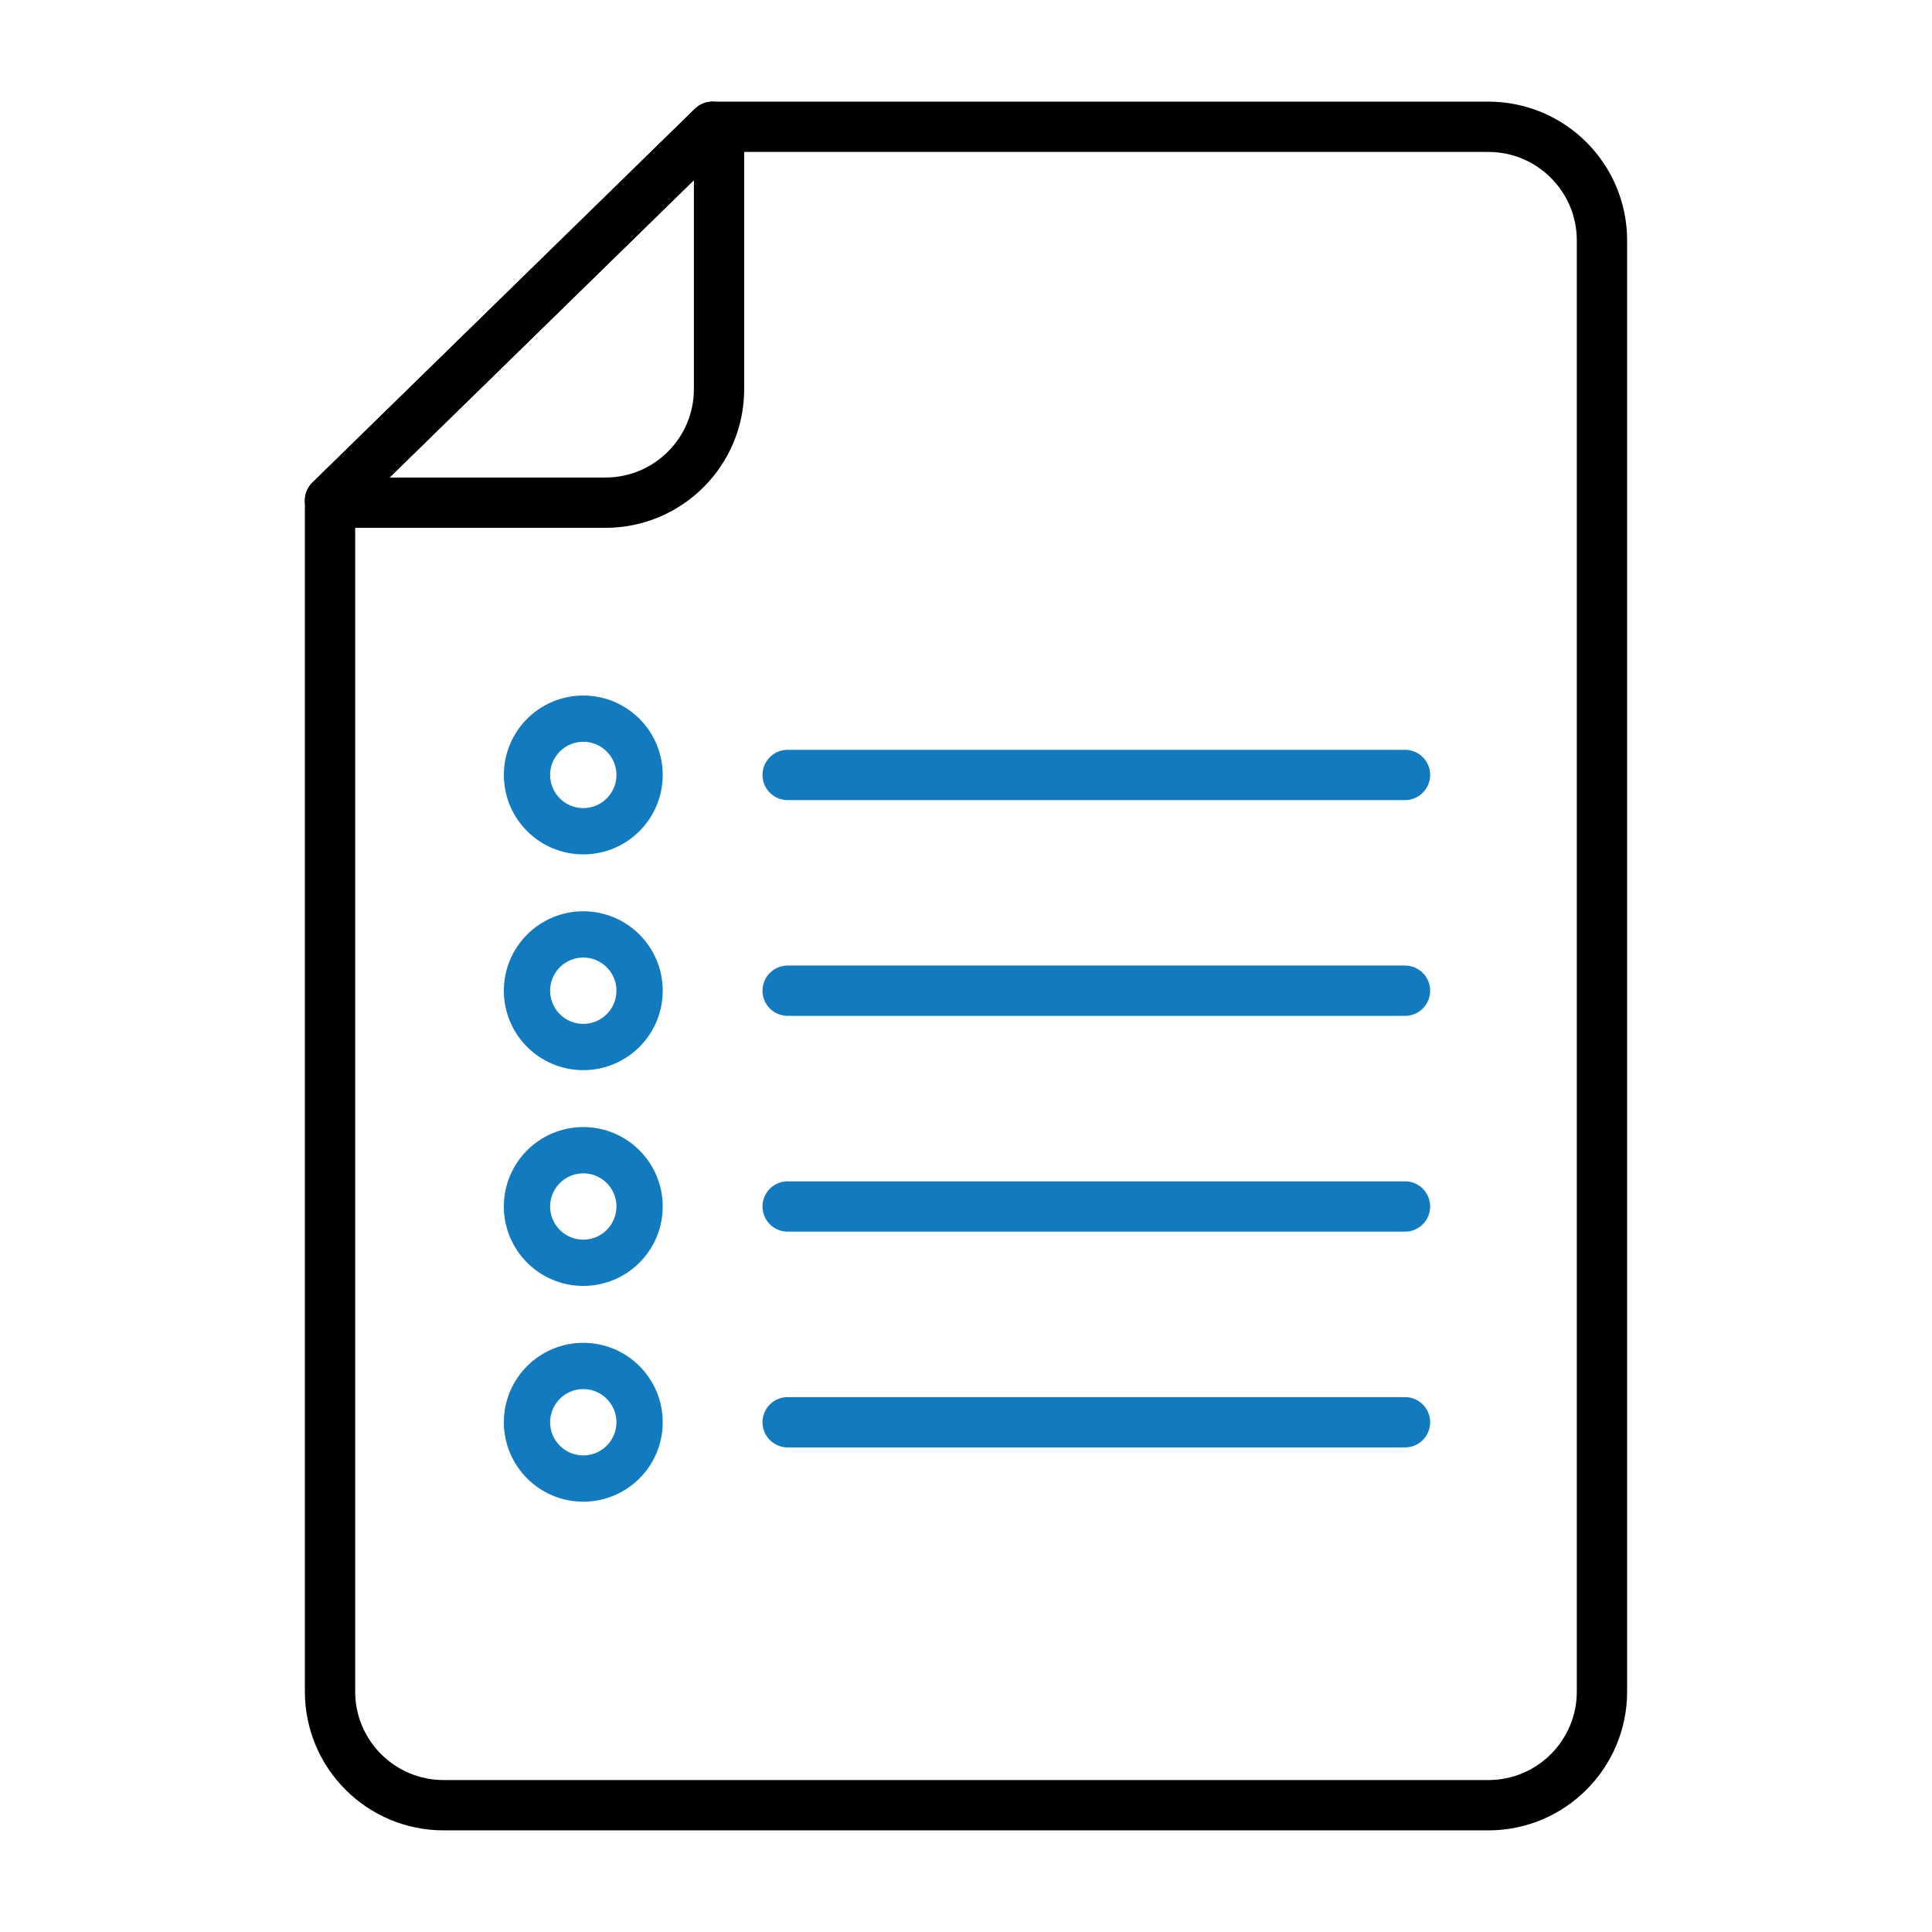 <?xml version="1.0" encoding="iso-8859-1"?>
<!-- Generator: Adobe Illustrator 28.3.0, SVG Export Plug-In . SVG Version: 6.00 Build 0)  -->
<svg version="1.1" id="Ebene_1" xmlns="http://www.w3.org/2000/svg" xmlns:xlink="http://www.w3.org/1999/xlink" x="0px" y="0px"
	 viewBox="0 0 96 96" style="enable-background:new 0 0 96 96;" xml:space="preserve">
<g>
	<path style="fill:none;stroke:#000000;stroke-width:2.5;stroke-linecap:round;stroke-linejoin:round;stroke-miterlimit:10;" d="
		M73.954,89.7H22.046c-3.119,0-5.647-2.528-5.647-5.647V24.87L35.403,6.3h38.551c3.119,0,5.647,2.528,5.647,5.647v72.106
		C79.601,87.172,77.073,89.7,73.954,89.7z"/>
	<path style="fill:none;stroke:#000000;stroke-width:2.5;stroke-linecap:round;stroke-linejoin:round;stroke-miterlimit:10;" d="
		M35.729,6.68v12.651c0,3.119-2.528,5.647-5.647,5.647H16.779"/>
	
		<line style="fill:none;stroke:#000000;stroke-width:2.5;stroke-linecap:round;stroke-linejoin:round;stroke-miterlimit:10;" x1="16.399" y1="24.87" x2="35.403" y2="6.3"/>
</g>
<g>
	
		<line style="fill:none;stroke:#127ABF;stroke-width:2.5;stroke-linecap:round;stroke-linejoin:round;stroke-miterlimit:10;" x1="39.138" y1="38.507" x2="69.813" y2="38.507"/>
	
		<circle style="fill:none;stroke:#127ABF;stroke-width:2.3;stroke-linecap:round;stroke-linejoin:round;stroke-miterlimit:10;" cx="28.983" cy="38.507" r="2.797"/>
</g>
<g>
	
		<line style="fill:none;stroke:#127ABF;stroke-width:2.5;stroke-linecap:round;stroke-linejoin:round;stroke-miterlimit:10;" x1="39.138" y1="49.228" x2="69.813" y2="49.228"/>
	
		<circle style="fill:none;stroke:#127ABF;stroke-width:2.3;stroke-linecap:round;stroke-linejoin:round;stroke-miterlimit:10;" cx="28.983" cy="49.228" r="2.797"/>
</g>
<g>
	
		<line style="fill:none;stroke:#127ABF;stroke-width:2.5;stroke-linecap:round;stroke-linejoin:round;stroke-miterlimit:10;" x1="39.138" y1="59.95" x2="69.813" y2="59.95"/>
	
		<circle style="fill:none;stroke:#127ABF;stroke-width:2.3;stroke-linecap:round;stroke-linejoin:round;stroke-miterlimit:10;" cx="28.983" cy="59.95" r="2.797"/>
</g>
<g>
	
		<line style="fill:none;stroke:#127ABF;stroke-width:2.5;stroke-linecap:round;stroke-linejoin:round;stroke-miterlimit:10;" x1="39.138" y1="70.671" x2="69.813" y2="70.671"/>
	
		<circle style="fill:none;stroke:#127ABF;stroke-width:2.3;stroke-linecap:round;stroke-linejoin:round;stroke-miterlimit:10;" cx="28.983" cy="70.671" r="2.797"/>
</g>
</svg>
